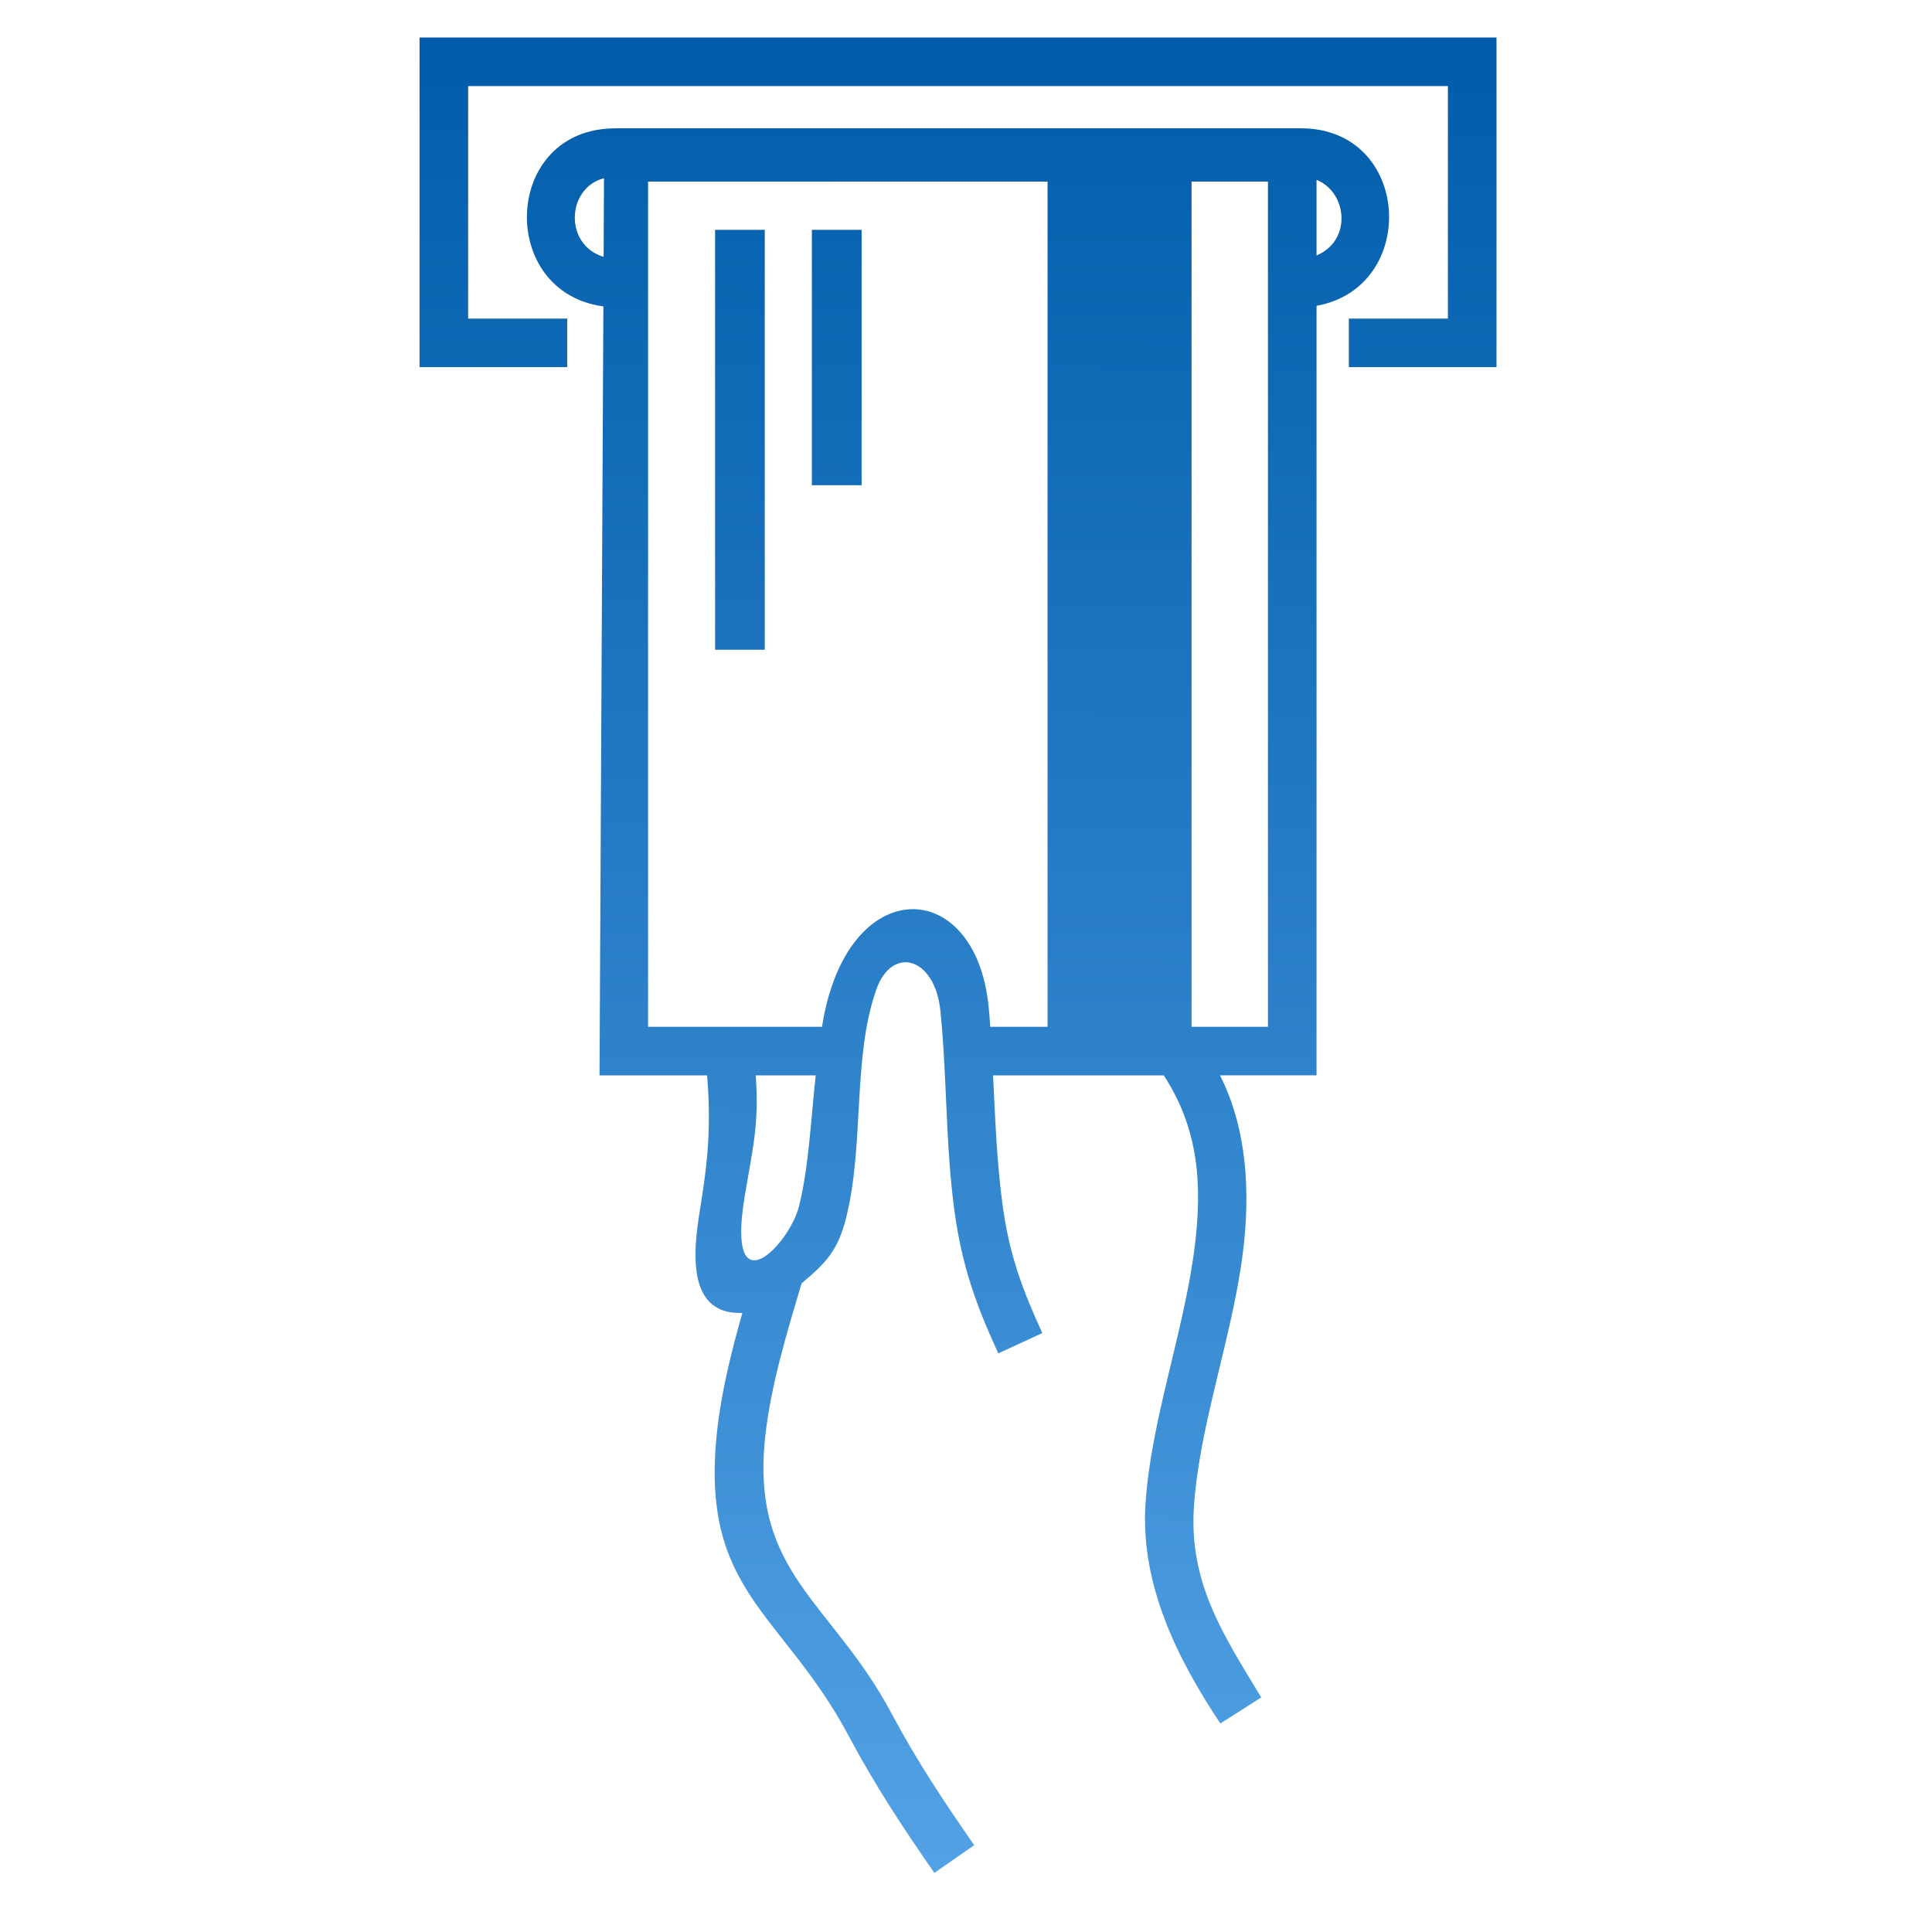 <svg width="38" height="38" viewBox="0 0 19 32" fill="none" xmlns="http://www.w3.org/2000/svg">
<path d="M7.011 17.812H6.017C6.079 18.628 5.96 19.047 5.83 19.845C5.531 21.692 6.575 20.618 6.735 19.977C6.898 19.321 6.934 18.503 7.011 17.812ZM18.287 0.621V6.081H15.841V5.277H17.482V1.426H1.254V5.277H2.895V6.081H0.449V0.621H18.287ZM3.69 2.125H15.046C16.882 2.125 17.01 4.759 15.306 5.065V17.811H13.707C14.16 18.708 14.209 19.758 14.087 20.74C13.915 22.13 13.364 23.597 13.275 24.961C13.192 26.23 13.77 27.087 14.39 28.115L13.713 28.546C12.993 27.467 12.387 26.234 12.473 24.911C12.565 23.505 13.113 22.058 13.289 20.642C13.416 19.617 13.353 18.696 12.776 17.812H9.948C9.984 18.526 10.01 19.26 10.107 19.968C10.217 20.774 10.429 21.35 10.764 22.08L10.035 22.416C9.664 21.61 9.434 20.964 9.311 20.074C9.159 18.966 9.188 17.848 9.076 16.742C8.984 15.847 8.274 15.655 8.014 16.391C7.617 17.514 7.82 18.945 7.515 20.169C7.379 20.712 7.183 20.916 6.777 21.256C6.534 22.07 6.267 22.947 6.175 23.791C5.927 26.068 7.274 26.517 8.266 28.379C8.681 29.158 9.132 29.837 9.636 30.562L8.976 31.021C8.453 30.269 7.989 29.564 7.559 28.756C6.458 26.69 5.085 26.373 5.377 23.706C5.449 23.044 5.615 22.386 5.796 21.746C4.793 21.785 5.011 20.543 5.112 19.921C5.235 19.156 5.275 18.595 5.212 17.812H3.43L3.494 5.075C1.73 4.84 1.82 2.126 3.69 2.126L3.69 2.125ZM15.306 4.231C15.895 3.985 15.818 3.184 15.306 2.979V4.231ZM3.504 2.952C2.882 3.111 2.84 4.059 3.498 4.254L3.504 2.952ZM6.947 3.807H7.771V8.037H6.947V3.807ZM5.344 3.807H6.167V10.762H5.344V3.807ZM13.236 3.008V17.007H14.501V3.008H13.236ZM10.851 17.007V3.008H4.234V17.007H7.115C7.514 14.447 9.652 14.492 9.873 16.66C9.884 16.766 9.894 16.882 9.902 17.007H10.851H10.851Z" fill="url(#paint0_linear_3240_13627)"/>
<defs>
<linearGradient id="paint0_linear_3240_13627" x1="14.347" y1="0.621" x2="14.109" y2="37.534" gradientUnits="userSpaceOnUse">
<stop stop-color="#005CAA"/>
<stop offset="1" stop-color="#64B0F1"/>
</linearGradient>
</defs>
</svg>